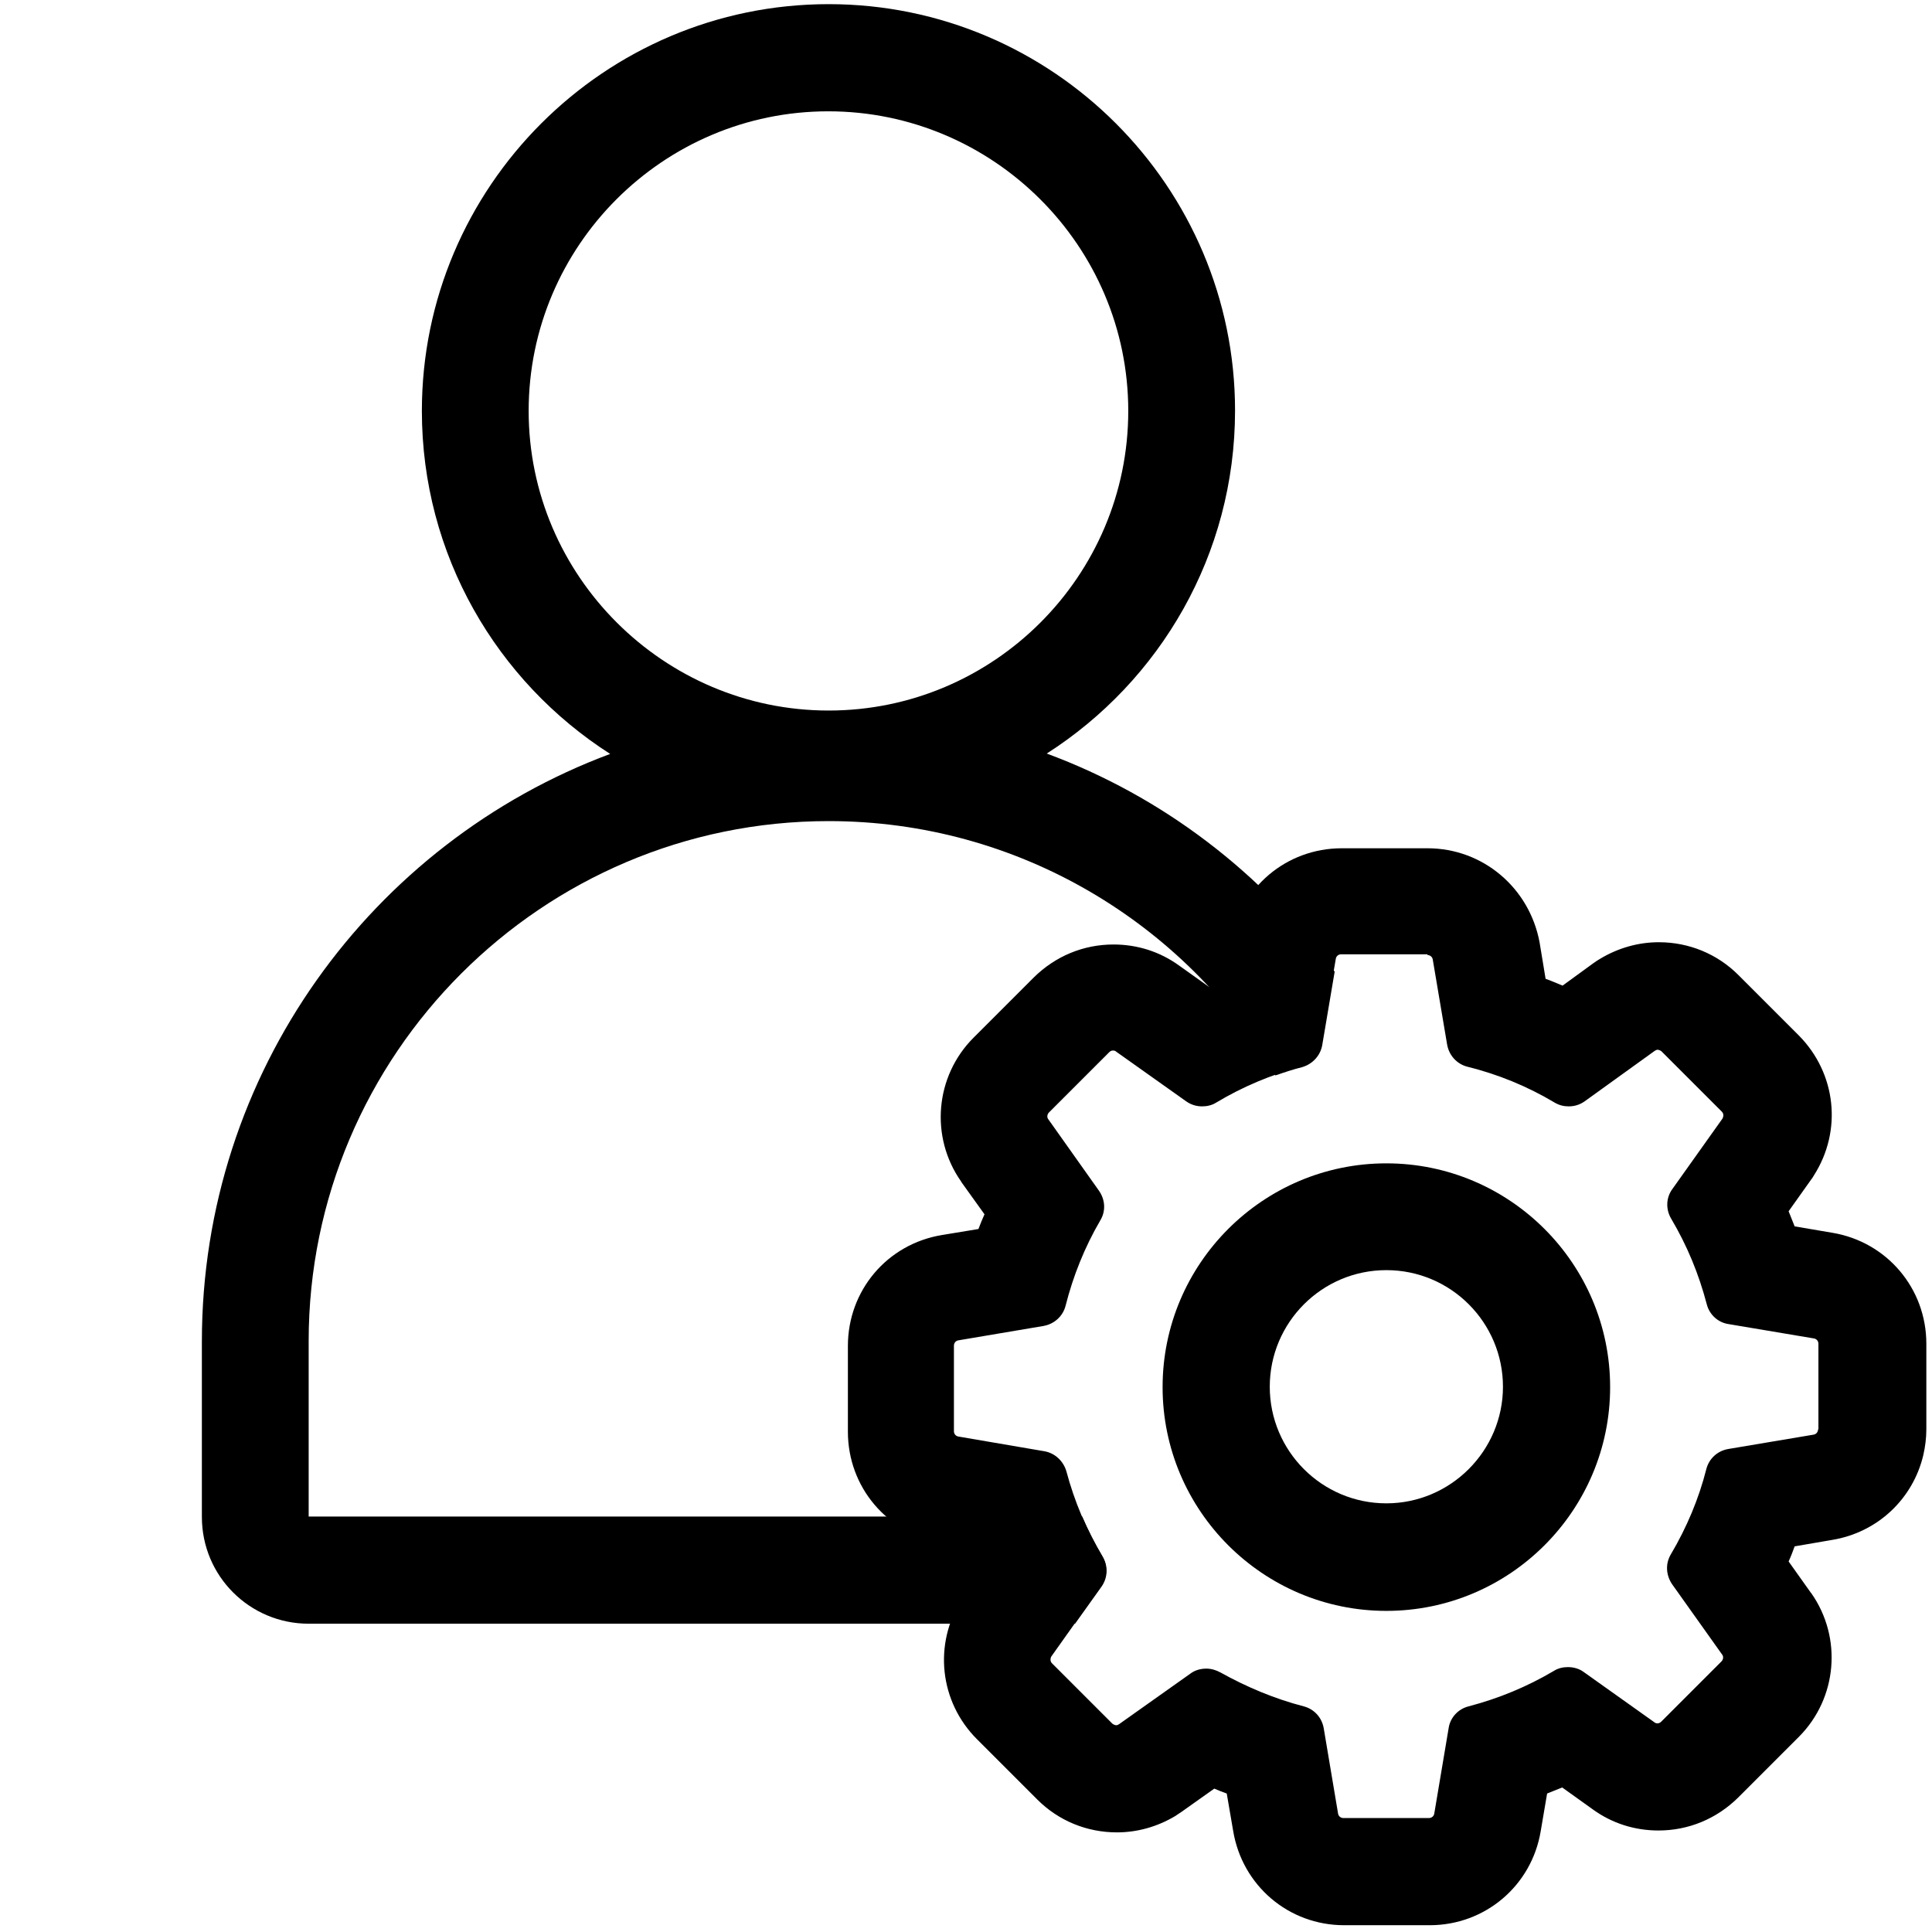 <svg enable-background="new 0 0 512 512" viewBox="0 0 512 512" xmlns="http://www.w3.org/2000/svg"><path d="m367.4 336.6c17.1 0 30.9 13.9 30.9 30.9s-13.9 30.9-30.9 30.9c-17.1 0-30.9-13.9-30.9-30.9s13.8-30.9 30.9-30.9m0-28.3c-32.7 0-59.3 26.6-59.3 59.3s26.6 59.3 59.3 59.3 59.3-26.6 59.3-59.3-26.6-59.3-59.3-59.3z"/><path d="m378.3 253.1c.7 0 1.3.5 1.4 1.2l3.8 22.5c.5 2.9 2.6 5.2 5.4 5.9 8.1 2 15.9 5.2 23.1 9.5 1.2.7 2.4 1 3.7 1 1.5 0 2.9-.4 4.2-1.3l18.6-13.4c.3-.2.5-.3.8-.3.2 0 .6.1 1 .4l16 16c.5.5.5 1.2.2 1.8l-13.3 18.7c-1.7 2.3-1.8 5.4-.3 7.9 4.2 7.1 7.3 14.6 9.4 22.6.7 2.8 3 4.9 5.8 5.3l22.6 3.8c.7.1 1.2.7 1.2 1.4v22.7h-.1c0 .7-.5 1.3-1.2 1.4l-22.6 3.8c-2.9.5-5.1 2.6-5.8 5.3-2 7.9-5.2 15.5-9.4 22.6-1.5 2.5-1.3 5.5.3 7.9l13.3 18.7c.4.5.3 1.3-.2 1.8l-16 16c-.4.4-.8.4-1 .4-.3 0-.6-.1-.8-.3l-18.7-13.3c-1.2-.9-2.7-1.3-4.2-1.3-1.3 0-2.6.3-3.7 1-7.1 4.2-14.6 7.3-22.6 9.4-2.8.7-4.9 3-5.3 5.8l-3.8 22.6c-.1.7-.7 1.2-1.4 1.2h-22.7c-.7 0-1.3-.5-1.4-1.2l-3.8-22.6c-.5-2.9-2.6-5.1-5.3-5.8-7.7-2-15.1-5.1-22.1-9-1.1-.6-2.4-1-3.7-1-1.5 0-3 .4-4.2 1.3l-18.9 13.4c-.3.2-.5.3-.8.3-.2 0-.6-.1-1-.4l-16-16c-.5-.5-.5-1.2-.2-1.8l13.2-18.6c1.7-2.4 1.8-5.5.3-8-4.2-7-7.4-14.6-9.5-22.5-.8-2.7-3-4.8-5.8-5.3l-22.8-3.9c-.7-.1-1.2-.7-1.2-1.4v-22.7c0-.7.5-1.3 1.2-1.4l22.5-3.8c2.9-.5 5.2-2.6 5.9-5.4 2-7.9 5.1-15.6 9.2-22.6 1.5-2.5 1.3-5.5-.4-7.9l-13.4-18.9c-.4-.5-.3-1.3.2-1.8l16-16c.4-.4.8-.4 1-.4.3 0 .6.1.8.3l18.6 13.2c1.3.9 2.7 1.3 4.2 1.3 1.3 0 2.6-.3 3.7-1 7-4.2 14.6-7.4 22.5-9.5 2.7-.8 4.8-3 5.3-5.8l3.9-22.8c.1-.7.7-1.2 1.4-1.2h22.9m0-28.1h-22.7c-14.7 0-27 10.4-29.4 24.9l-1.7 10.2c-1.3.5-2.7 1.1-4 1.7l-8-5.7c-5.1-3.7-11.1-5.6-17.4-5.6-8 0-15.4 3.1-21.1 8.7l-16 16c-10.2 10.2-11.6 26.3-3.3 38.1 0 .1.1.1.1.2l6.1 8.5c-.6 1.3-1.1 2.6-1.6 3.9l-9.7 1.6c-14.5 2.4-24.9 14.7-24.9 29.4v22.7c0 14.7 10.4 27 24.9 29.4l10.2 1.7c.5 1.3 1.1 2.7 1.7 4l-5.8 8.1c-.3.4-.6.8-.8 1.2-7.6 11.9-5.9 27.2 4 37.1l16 16c5.6 5.6 13.1 8.7 21.1 8.7 5.4 0 10.7-1.5 15.4-4.3.6-.4 1.2-.8 1.8-1.2l8.6-6.1c1.1.5 2.2.9 3.3 1.3l1.7 9.9c2.4 14.5 14.7 25 29.4 25h22.7c14.7 0 27-10.5 29.4-24.9l1.7-10c1.3-.5 2.7-1.1 4-1.6l8.1 5.8c5.1 3.7 11.1 5.6 17.4 5.6 8 0 15.4-3.1 21.1-8.7l16.1-16.1c10.2-10.2 11.6-26.3 3.3-38.1 0 0-.1-.1-.1-.1l-5.9-8.3c.6-1.3 1.1-2.6 1.6-4l9.9-1.7c12.2-2 21.5-11 24.2-22.5.5-2.2.8-4.5.8-6.8v-22.7c0-14.7-10.5-27-24.9-29.4l-10-1.7c-.5-1.3-1.1-2.7-1.6-4l5.9-8.3c.3-.4.6-.8.8-1.2 7.6-11.9 5.9-27.1-4-37.1l-16-16c-5.6-5.6-13.1-8.7-21.1-8.7-5.4 0-10.7 1.5-15.4 4.3-.7.4-1.3.8-2 1.3l-8.1 5.9c-1.5-.6-3-1.3-4.5-1.8l-1.6-9.7c-2.7-14.4-15-24.9-29.7-24.9z"/><path d="m291.9 420.5c1.7-2.4 1.8-5.5.3-8-2-3.4-3.8-6.9-5.4-10.6h-205v-46.5c0-75.9 61.8-137.8 137.8-137.8 50.3 0 94.4 27.1 118.4 67.4 2.3-.8 4.7-1.6 7.1-2.2 2.7-.8 4.8-3 5.3-5.8l3.3-19.5c-19.1-26.1-45.5-46.4-76.3-57.8 30-19.2 49.9-52.7 49.9-90.9 0-59.3-48.3-107.7-107.7-107.7s-107.8 48.4-107.8 107.8c0 38.2 19.9 71.7 49.9 90.9-63.1 23.5-108.2 84.4-108.2 155.7v46.5c0 15.7 12.7 28.3 28.3 28.3h203.1zm-151.8-311.6c0-43.8 35.7-79.4 79.4-79.4s79.5 35.6 79.5 79.4-35.7 79.4-79.4 79.4-79.5-35.7-79.5-79.4z"/></svg>